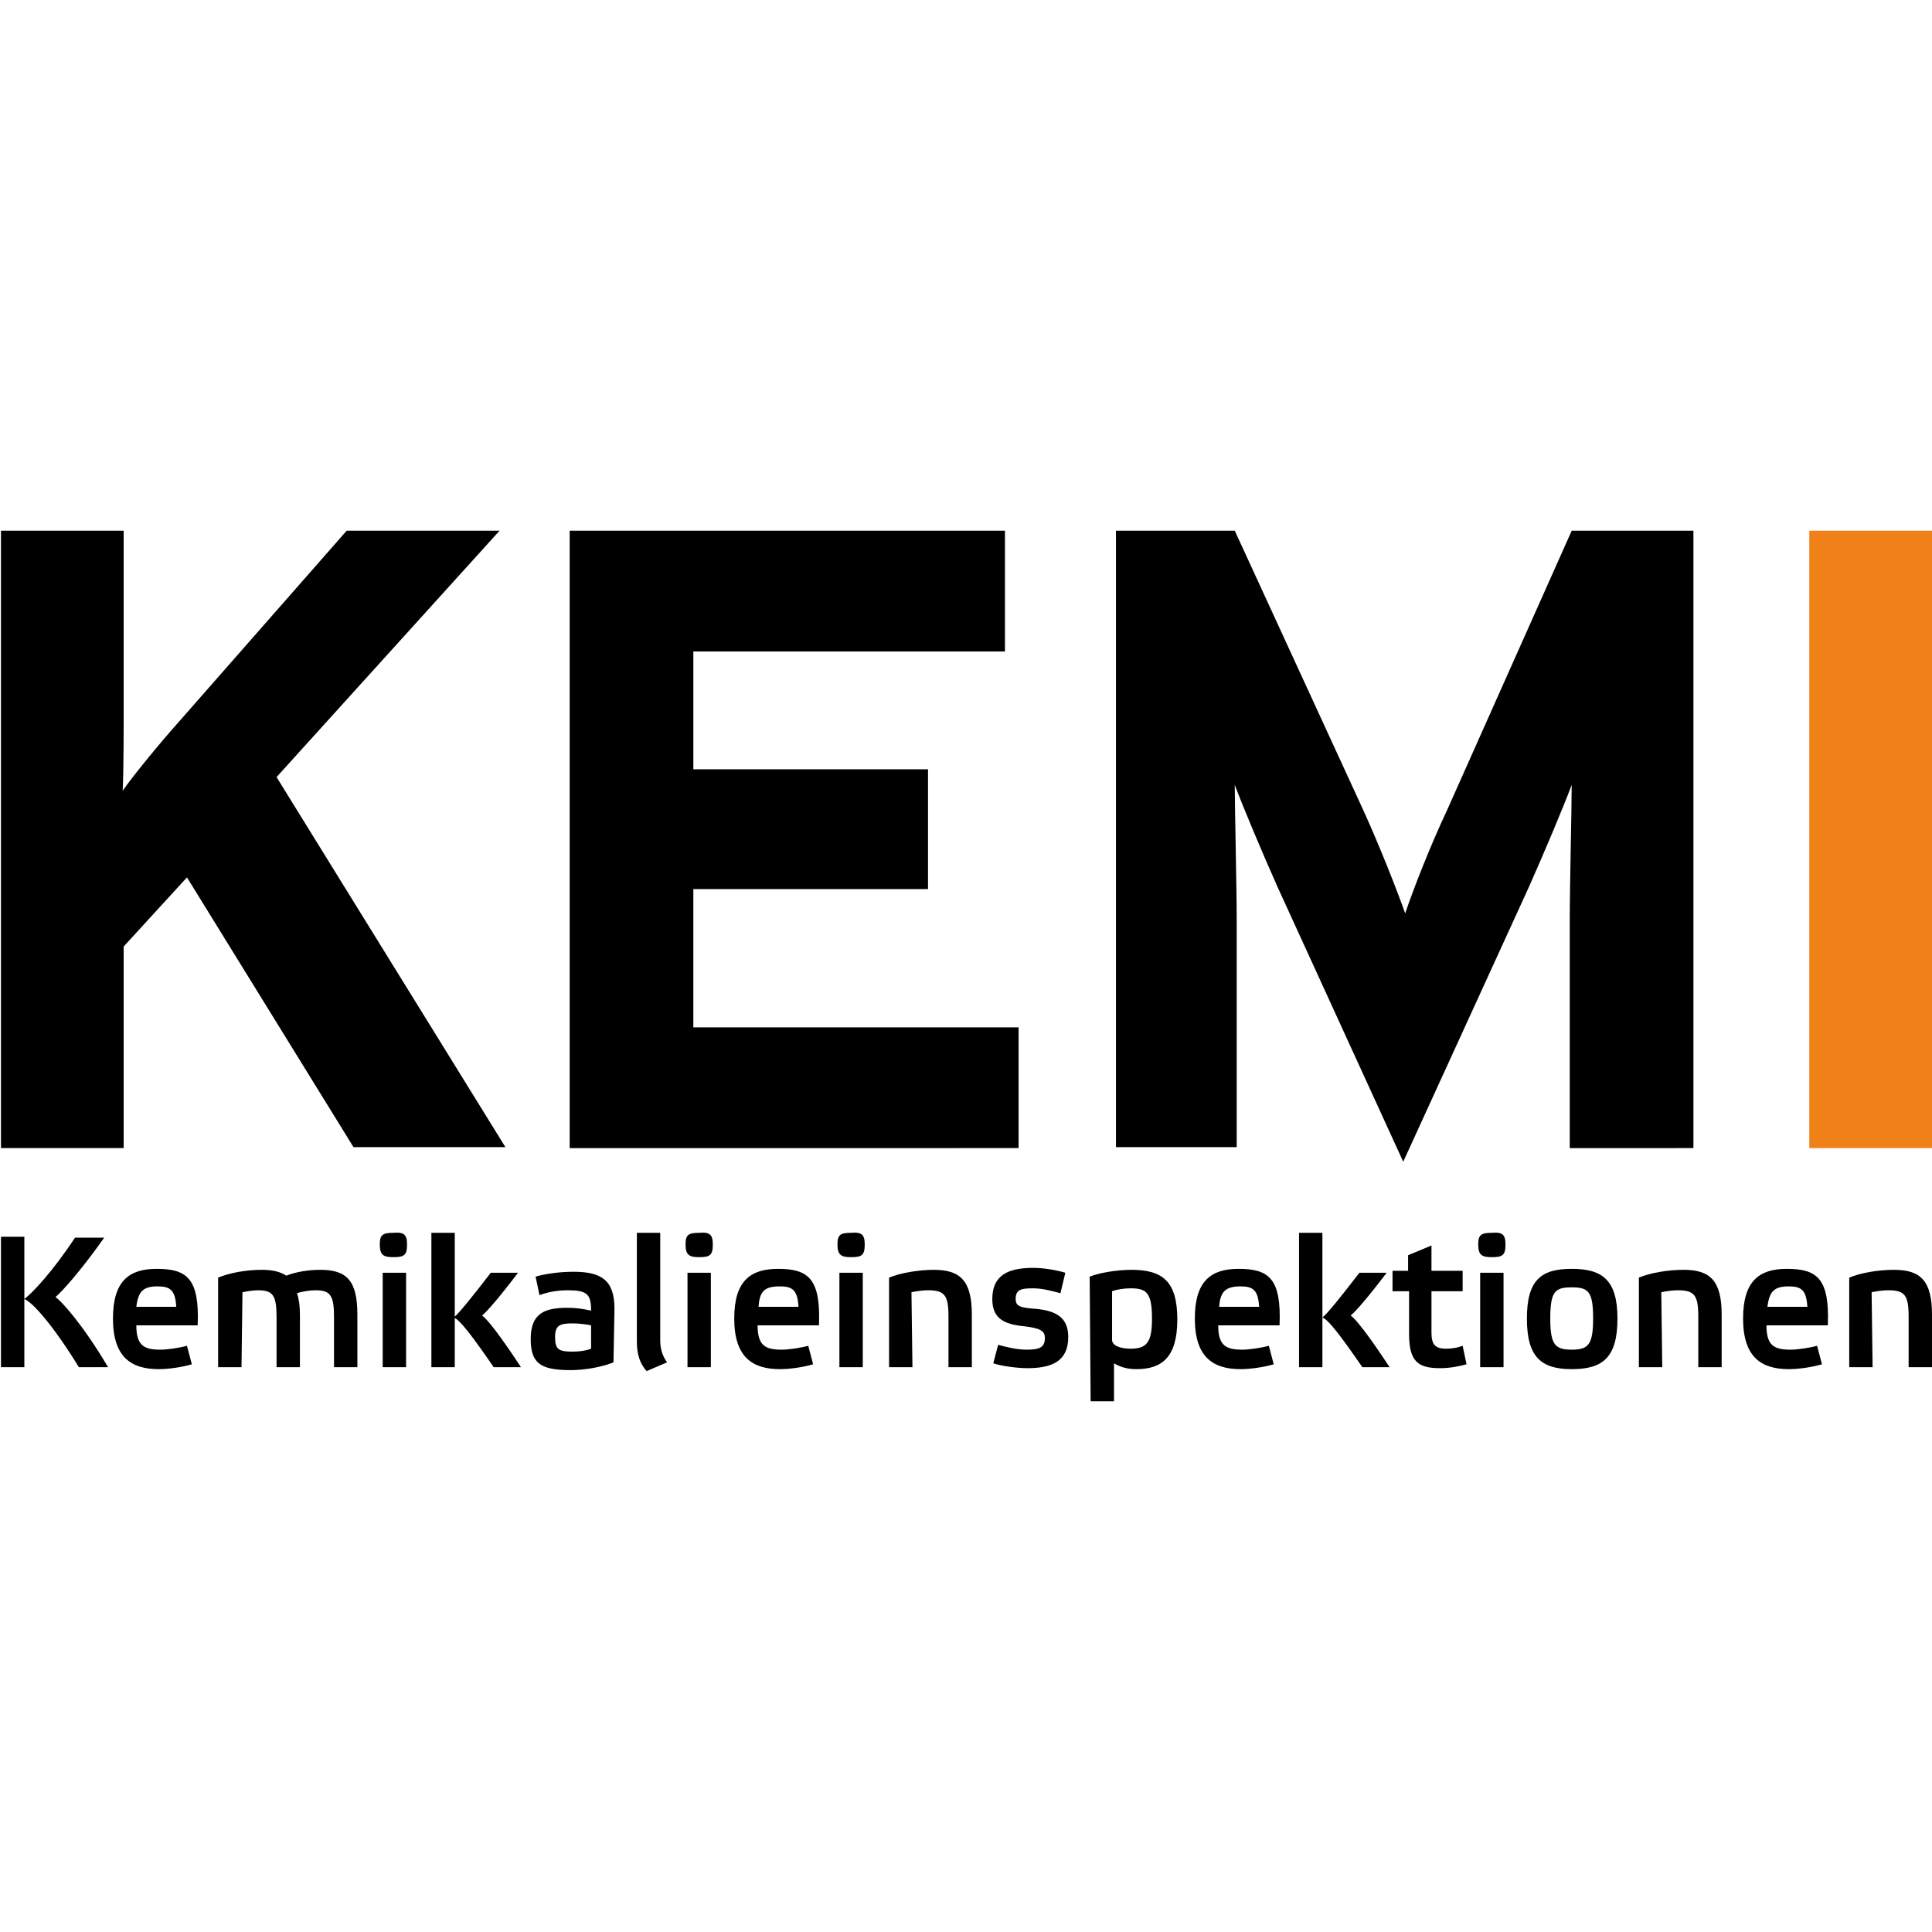 <?xml version="1.0" encoding="utf-8"?>
<!-- Generator: Adobe Illustrator 26.5.0, SVG Export Plug-In . SVG Version: 6.00 Build 0)  -->
<svg version="1.1" id="Lager_1" xmlns="http://www.w3.org/2000/svg" xmlns:xlink="http://www.w3.org/1999/xlink" x="0px" y="0px"
	 viewBox="0 0 198.4 198.4" style="enable-background:new 0 0 198.4 198.4;" xml:space="preserve">
<style type="text/css">
	.st0{clip-path:url(#SVGID_00000049181451968756562950000013542137969084156318_);}
	.st1{fill:#F08119;}
</style>
<g>
	<defs>
		<rect id="SVGID_1_" x="0.1" y="0" width="198.4" height="198.4"/>
	</defs>
	<clipPath id="SVGID_00000134242734483833986430000014654683014648723335_">
		<use xlink:href="#SVGID_1_"  style="overflow:visible;"/>
	</clipPath>
	<g style="clip-path:url(#SVGID_00000134242734483833986430000014654683014648723335_);">
		<path d="M2.5,140.4H0V127h2.5V140.4z M8.1,140.4c-2.7-4.4-4.8-6.7-5.6-7c0.8-0.6,2.9-2.8,5.2-6.3h3c-2.4,3.4-4.3,5.5-5,6.1
			c0.6,0.4,2.8,2.8,5.4,7.2C11.1,140.4,8.1,140.4,8.1,140.4z"/>
		<path d="M19.7,140.1c-1,0.3-2.4,0.5-3.4,0.5c-2.8,0-4.7-1.2-4.7-5.2c0-3.9,1.7-5.1,4.5-5.1c3.1,0,4.4,1,4.2,5.8H14
			c0,2.1,0.8,2.5,2.5,2.5c0.7,0,2-0.2,2.7-0.4L19.7,140.1z M14,134.2h4.1c-0.1-1.7-0.6-2.1-1.9-2.1C14.7,132.1,14.2,132.6,14,134.2z
			"/>
		<path d="M24.8,140.4h-2.4v-9.2c1.2-0.5,2.9-0.8,4.5-0.8c1.1,0,1.9,0.2,2.5,0.6c1-0.4,2.3-0.6,3.5-0.6c2.7,0,3.8,1.1,3.8,4.6v5.4
			h-2.4v-5.2c0-2.2-0.4-2.7-1.9-2.7c-0.5,0-1.3,0.1-1.9,0.3c0.2,0.6,0.3,1.3,0.3,2.2v5.4h-2.4v-5.2c0-2.2-0.4-2.7-1.9-2.7
			c-0.5,0-1.1,0.1-1.6,0.2L24.8,140.4L24.8,140.4z"/>
		<path d="M41.8,127.8c0,1.1-0.3,1.3-1.4,1.3c-1,0-1.4-0.2-1.4-1.3c0-1,0.3-1.2,1.4-1.2C41.5,126.5,41.8,126.8,41.8,127.8z
			 M41.7,140.4h-2.4v-9.7h2.4V140.4z"/>
		<path d="M46.7,140.4h-2.4v-13.8h2.4V140.4z M50.7,140.4c-2.2-3.2-3.5-4.9-4.1-5.1c0.5-0.4,1.8-2,3.8-4.6h2.8
			c-1.9,2.5-3.2,4-3.7,4.4c0.5,0.3,1.9,2.1,4,5.3C53.5,140.4,50.7,140.4,50.7,140.4z"/>
		<path d="M63,139.9c-1.2,0.5-3,0.8-4.4,0.8c-3.1,0-4.1-0.7-4.1-3.2c0-2.7,1.5-3.2,3.8-3.2c0.8,0,1.6,0.1,2.4,0.3
			c0-1.7-0.4-2.1-2.4-2.1c-1.1,0-2.1,0.2-2.9,0.5l-0.4-1.9c1-0.3,2.5-0.5,3.9-0.5c2.9,0,4.2,0.9,4.2,3.8L63,139.9L63,139.9z
			 M60.7,136.1c-0.5-0.1-1.2-0.2-1.9-0.2c-1.3,0-1.8,0.2-1.8,1.4c0,1.3,0.4,1.5,1.8,1.5c0.7,0,1.4-0.1,1.9-0.3V136.1z"/>
		<path d="M67.8,137.6c0,0.9,0.2,1.6,0.7,2.3l-2.1,0.9c-0.7-0.8-1-1.7-1-3.1v-11.1h2.4V137.6z"/>
		<path d="M73.2,127.8c0,1.1-0.3,1.3-1.4,1.3c-1,0-1.4-0.2-1.4-1.3c0-1,0.3-1.2,1.4-1.2C72.9,126.5,73.2,126.8,73.2,127.8z
			 M73,140.4h-2.4v-9.7H73V140.4z"/>
		<path d="M83.5,140.1c-1,0.3-2.4,0.5-3.4,0.5c-2.8,0-4.7-1.2-4.7-5.2c0-3.9,1.7-5.1,4.5-5.1c3.1,0,4.4,1,4.2,5.8h-6.3
			c0,2.1,0.8,2.5,2.5,2.5c0.7,0,2-0.2,2.7-0.4L83.5,140.1z M77.9,134.2H82c-0.1-1.7-0.6-2.1-1.9-2.1C78.5,132.1,78,132.6,77.9,134.2
			z"/>
		<path d="M88.8,127.8c0,1.1-0.3,1.3-1.4,1.3c-1,0-1.4-0.2-1.4-1.3c0-1,0.3-1.2,1.4-1.2C88.5,126.5,88.8,126.8,88.8,127.8z
			 M88.6,140.4h-2.4v-9.7h2.4V140.4z"/>
		<path d="M93.7,140.4h-2.4v-9.2c1.2-0.5,3.1-0.8,4.6-0.8c2.7,0,3.9,1.1,3.9,4.6v5.4h-2.4v-5.2c0-2.2-0.4-2.7-2.1-2.7
			c-0.6,0-1.2,0.1-1.7,0.2L93.7,140.4L93.7,140.4z"/>
		<path d="M108.9,132.8c-0.8-0.2-1.8-0.5-2.8-0.5c-1.2,0-1.8,0.1-1.8,1.1c0,0.7,0.4,0.9,2,1c2.3,0.2,3.4,1,3.4,2.9
			c0,2.5-1.7,3.2-4.2,3.2c-1,0-2.6-0.2-3.5-0.5l0.5-1.9c0.7,0.2,1.9,0.5,2.9,0.5c1.3,0,1.9-0.2,1.9-1.2c0-0.7-0.4-1-2.1-1.2
			c-2.1-0.2-3.3-0.8-3.3-2.8c0-2.5,1.7-3.2,4.2-3.2c1,0,2.3,0.2,3.3,0.5L108.9,132.8z"/>
		<path d="M111.9,131.1c1-0.4,2.8-0.7,4.3-0.7c3.2,0,4.7,1.2,4.7,5.1c0,3.9-1.6,5.1-4.2,5.1c-1.1,0-1.8-0.3-2.3-0.6v3.9H112
			L111.9,131.1L111.9,131.1z M114.2,137.6c0,0.6,0.9,0.9,1.9,0.9c1.7,0,2.2-0.7,2.2-3.1c0-2.7-0.6-3.1-2.2-3.1
			c-0.6,0-1.4,0.1-1.9,0.3V137.6z"/>
		<path d="M130.8,140.1c-1,0.3-2.4,0.5-3.4,0.5c-2.8,0-4.7-1.2-4.7-5.2c0-3.9,1.7-5.1,4.5-5.1c3.1,0,4.4,1,4.2,5.8h-6.3
			c0,2.1,0.8,2.5,2.5,2.5c0.7,0,2-0.2,2.7-0.4L130.8,140.1z M125.2,134.2h4.1c-0.1-1.7-0.6-2.1-1.9-2.1
			C125.9,132.1,125.3,132.6,125.2,134.2z"/>
		<path d="M135.8,140.4h-2.4v-13.8h2.4V140.4z M139.9,140.4c-2.2-3.2-3.5-4.9-4.1-5.1c0.5-0.4,1.8-2,3.8-4.6h2.8
			c-1.9,2.5-3.2,4-3.7,4.4c0.5,0.3,1.9,2.1,4,5.3C142.7,140.4,139.9,140.4,139.9,140.4z"/>
		<path d="M147,132.6v4.2c0,1.2,0.3,1.7,1.5,1.7c0.6,0,1.2-0.1,1.7-0.3l0.4,1.9c-0.7,0.2-1.7,0.4-2.7,0.4c-2.2,0-3.2-0.6-3.2-3.5
			v-4.4H143v-2.1h1.6v-1.6l2.4-1v2.6h3.2v2.1C150.2,132.6,147,132.6,147,132.6z"/>
		<path d="M154.6,127.8c0,1.1-0.3,1.3-1.4,1.3c-1,0-1.4-0.2-1.4-1.3c0-1,0.3-1.2,1.4-1.2C154.3,126.5,154.6,126.8,154.6,127.8z
			 M154.4,140.4H152v-9.7h2.4V140.4z"/>
		<path d="M156.8,135.4c0-4,1.5-5.1,4.6-5.1s4.7,1.1,4.7,5.1s-1.5,5.2-4.7,5.2C158.3,140.6,156.8,139.4,156.8,135.4z M159.2,135.4
			c0,2.7,0.5,3.2,2.2,3.2s2.2-0.5,2.2-3.2c0-2.8-0.5-3.2-2.2-3.2S159.2,132.6,159.2,135.4z"/>
		<path d="M170.7,140.4h-2.4v-9.2c1.2-0.5,3-0.8,4.6-0.8c2.7,0,3.9,1.1,3.9,4.6v5.4h-2.4v-5.2c0-2.2-0.4-2.7-2.1-2.7
			c-0.6,0-1.2,0.1-1.7,0.2L170.7,140.4L170.7,140.4z"/>
		<path d="M187.1,140.1c-1,0.3-2.4,0.5-3.4,0.5c-2.8,0-4.7-1.2-4.7-5.2c0-3.9,1.7-5.1,4.5-5.1c3.1,0,4.4,1,4.2,5.8h-6.3
			c0,2.1,0.8,2.5,2.5,2.5c0.7,0,2-0.2,2.7-0.4L187.1,140.1z M181.5,134.2h4.1c-0.1-1.7-0.6-2.1-1.9-2.1
			C182.2,132.1,181.7,132.6,181.5,134.2z"/>
		<path d="M192.3,140.4h-2.4v-9.2c1.2-0.5,3-0.8,4.6-0.8c2.7,0,3.9,1.1,3.9,4.6v5.4H196v-5.2c0-2.2-0.4-2.7-2.1-2.7
			c-0.6,0-1.2,0.1-1.7,0.2L192.3,140.4L192.3,140.4z"/>
		<path d="M36.3,117.8h15.6L28.4,79.8l22.9-25.3H35.6L18.3,74.2c-1.7,1.9-4.6,5.4-5.7,7c0.1-2.1,0.1-6.4,0.1-8.7v-18H0v63.4h12.7
			V97.2l6.5-7.1L36.3,117.8z"/>
		<path d="M58.5,117.8V54.5h44.7v12.4h-32v12.1h24.1v12.3H71.2v14.2h33.4v12.4H58.5z"/>
		<path d="M161.2,117.8V94.5c0-3.4,0.2-11.5,0.2-13.9c-0.9,2.4-2.8,6.9-4.4,10.5l-12.9,28.2l-12.9-28.2c-1.6-3.6-3.5-8.1-4.4-10.5
			c0,2.4,0.2,10.5,0.2,13.9v23.3h-12.4V54.5h12.2L140,83.2c1.6,3.5,3.5,8.3,4.3,10.6c0.8-2.4,2.6-7,4.3-10.6l12.8-28.7h12.5v63.4
			H161.2z"/>
		<path class="st1" d="M185.8,117.8V54.5h12.7v63.4H185.8z"/>
	</g>
</g>
</svg>
